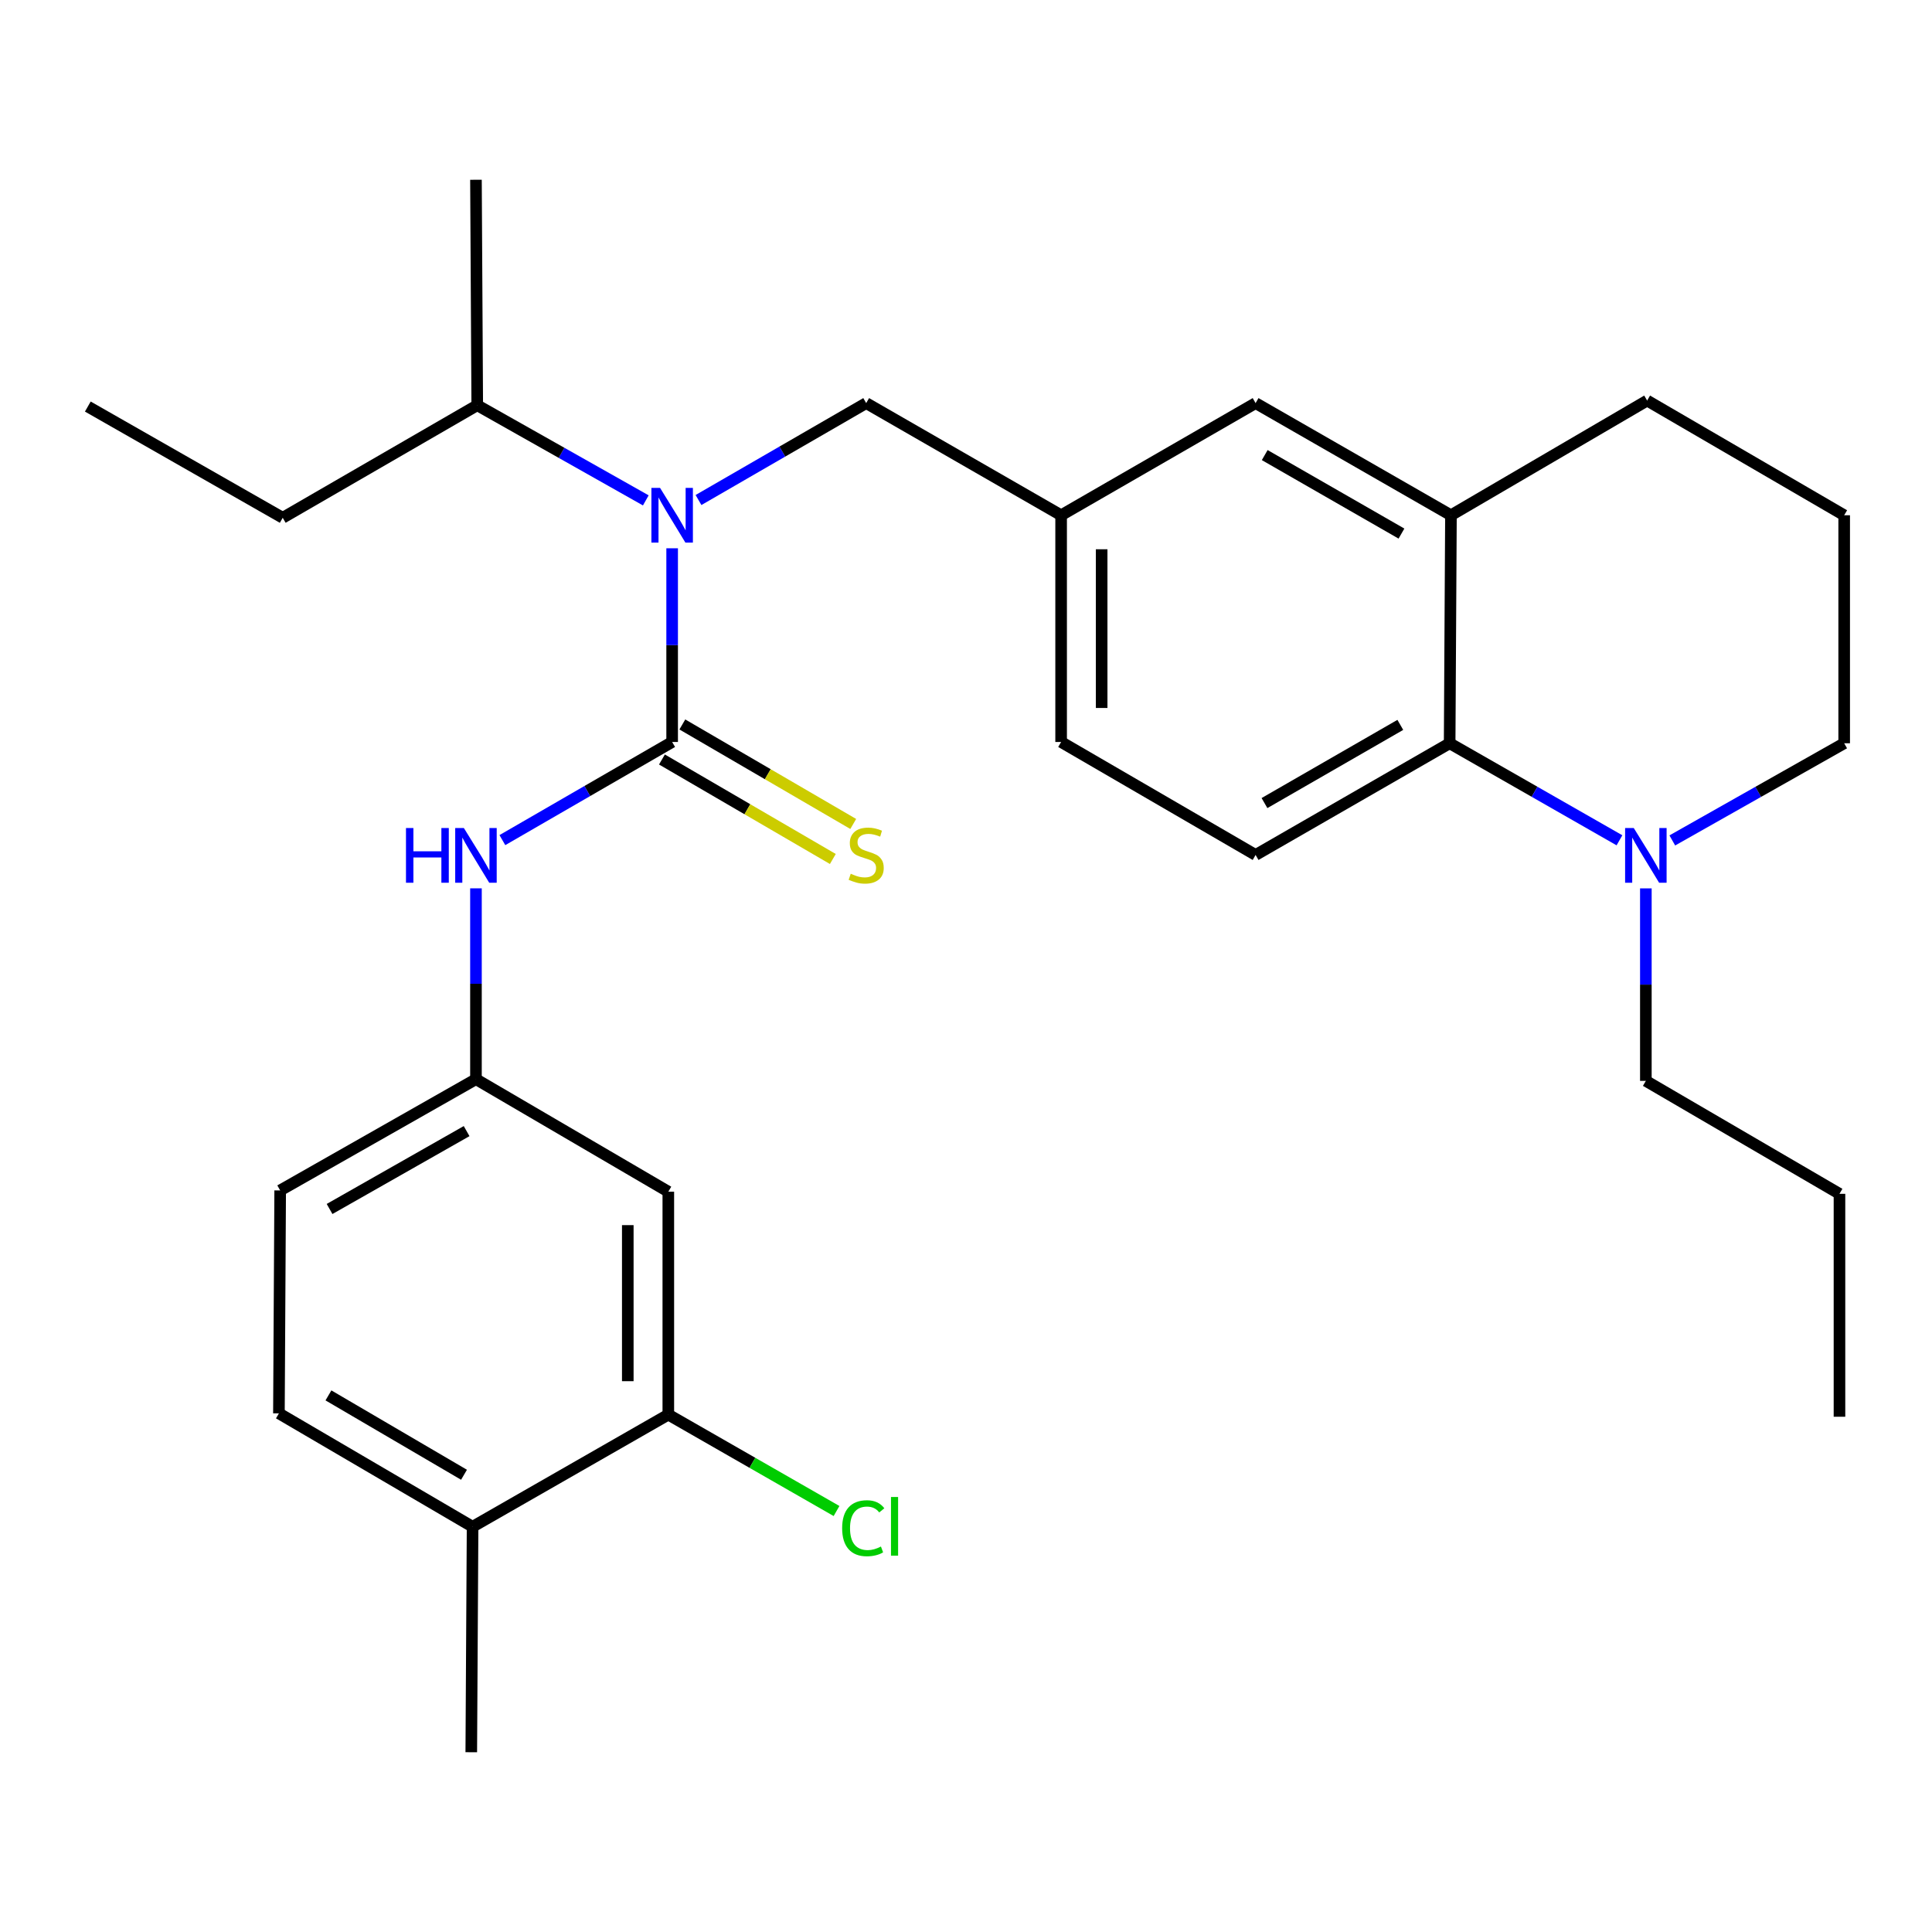 <?xml version='1.0' encoding='iso-8859-1'?>
<svg version='1.1' baseProfile='full'
              xmlns='http://www.w3.org/2000/svg'
                      xmlns:rdkit='http://www.rdkit.org/xml'
                      xmlns:xlink='http://www.w3.org/1999/xlink'
                  xml:space='preserve'
width='1000px' height='1000px' viewBox='0 0 1000 1000'>
<!-- END OF HEADER -->
<rect style='opacity:1.0;fill:#FFFFFF;stroke:none' width='1000' height='1000' x='0' y='0'> </rect>
<path class='bond-0' d='M 347.902,384.047 L 347.902,333.918' style='fill:none;fill-rule:evenodd;stroke:#000000;stroke-width:6px;stroke-linecap:butt;stroke-linejoin:miter;stroke-opacity:1' />
<path class='bond-0' d='M 347.902,333.918 L 347.902,283.789' style='fill:none;fill-rule:evenodd;stroke:#0000FF;stroke-width:6px;stroke-linecap:butt;stroke-linejoin:miter;stroke-opacity:1' />
<path class='bond-2' d='M 347.902,384.047 L 303.965,409.445' style='fill:none;fill-rule:evenodd;stroke:#000000;stroke-width:6px;stroke-linecap:butt;stroke-linejoin:miter;stroke-opacity:1' />
<path class='bond-2' d='M 303.965,409.445 L 260.028,434.843' style='fill:none;fill-rule:evenodd;stroke:#0000FF;stroke-width:6px;stroke-linecap:butt;stroke-linejoin:miter;stroke-opacity:1' />
<path class='bond-5' d='M 342.624,393.113 L 386.851,418.862' style='fill:none;fill-rule:evenodd;stroke:#000000;stroke-width:6px;stroke-linecap:butt;stroke-linejoin:miter;stroke-opacity:1' />
<path class='bond-5' d='M 386.851,418.862 L 431.077,444.612' style='fill:none;fill-rule:evenodd;stroke:#CCCC00;stroke-width:6px;stroke-linecap:butt;stroke-linejoin:miter;stroke-opacity:1' />
<path class='bond-5' d='M 353.18,374.981 L 397.407,400.731' style='fill:none;fill-rule:evenodd;stroke:#000000;stroke-width:6px;stroke-linecap:butt;stroke-linejoin:miter;stroke-opacity:1' />
<path class='bond-5' d='M 397.407,400.731 L 441.634,426.481' style='fill:none;fill-rule:evenodd;stroke:#CCCC00;stroke-width:6px;stroke-linecap:butt;stroke-linejoin:miter;stroke-opacity:1' />
<path class='bond-9' d='M 361.542,258.812 L 404.942,233.731' style='fill:none;fill-rule:evenodd;stroke:#0000FF;stroke-width:6px;stroke-linecap:butt;stroke-linejoin:miter;stroke-opacity:1' />
<path class='bond-9' d='M 404.942,233.731 L 448.341,208.649' style='fill:none;fill-rule:evenodd;stroke:#000000;stroke-width:6px;stroke-linecap:butt;stroke-linejoin:miter;stroke-opacity:1' />
<path class='bond-14' d='M 334.266,258.999 L 290.643,234.378' style='fill:none;fill-rule:evenodd;stroke:#0000FF;stroke-width:6px;stroke-linecap:butt;stroke-linejoin:miter;stroke-opacity:1' />
<path class='bond-14' d='M 290.643,234.378 L 247.02,209.756' style='fill:none;fill-rule:evenodd;stroke:#000000;stroke-width:6px;stroke-linecap:butt;stroke-linejoin:miter;stroke-opacity:1' />
<path class='bond-1' d='M 750.334,384.711 L 649.895,442.525' style='fill:none;fill-rule:evenodd;stroke:#000000;stroke-width:6px;stroke-linecap:butt;stroke-linejoin:miter;stroke-opacity:1' />
<path class='bond-1' d='M 724.802,375.2 L 654.494,415.669' style='fill:none;fill-rule:evenodd;stroke:#000000;stroke-width:6px;stroke-linecap:butt;stroke-linejoin:miter;stroke-opacity:1' />
<path class='bond-3' d='M 750.334,384.711 L 794.281,409.825' style='fill:none;fill-rule:evenodd;stroke:#000000;stroke-width:6px;stroke-linecap:butt;stroke-linejoin:miter;stroke-opacity:1' />
<path class='bond-3' d='M 794.281,409.825 L 838.228,434.938' style='fill:none;fill-rule:evenodd;stroke:#0000FF;stroke-width:6px;stroke-linecap:butt;stroke-linejoin:miter;stroke-opacity:1' />
<path class='bond-30' d='M 750.334,384.711 L 751.01,266.695' style='fill:none;fill-rule:evenodd;stroke:#000000;stroke-width:6px;stroke-linecap:butt;stroke-linejoin:miter;stroke-opacity:1' />
<path class='bond-10' d='M 246.356,459.802 L 246.356,509.192' style='fill:none;fill-rule:evenodd;stroke:#0000FF;stroke-width:6px;stroke-linecap:butt;stroke-linejoin:miter;stroke-opacity:1' />
<path class='bond-10' d='M 246.356,509.192 L 246.356,558.583' style='fill:none;fill-rule:evenodd;stroke:#000000;stroke-width:6px;stroke-linecap:butt;stroke-linejoin:miter;stroke-opacity:1' />
<path class='bond-19' d='M 865.58,435.008 L 910.063,409.86' style='fill:none;fill-rule:evenodd;stroke:#0000FF;stroke-width:6px;stroke-linecap:butt;stroke-linejoin:miter;stroke-opacity:1' />
<path class='bond-19' d='M 910.063,409.86 L 954.545,384.711' style='fill:none;fill-rule:evenodd;stroke:#000000;stroke-width:6px;stroke-linecap:butt;stroke-linejoin:miter;stroke-opacity:1' />
<path class='bond-20' d='M 851.892,459.824 L 851.892,509.64' style='fill:none;fill-rule:evenodd;stroke:#0000FF;stroke-width:6px;stroke-linecap:butt;stroke-linejoin:miter;stroke-opacity:1' />
<path class='bond-20' d='M 851.892,509.64 L 851.892,559.457' style='fill:none;fill-rule:evenodd;stroke:#000000;stroke-width:6px;stroke-linecap:butt;stroke-linejoin:miter;stroke-opacity:1' />
<path class='bond-4' d='M 751.01,266.695 L 649.895,208.649' style='fill:none;fill-rule:evenodd;stroke:#000000;stroke-width:6px;stroke-linecap:butt;stroke-linejoin:miter;stroke-opacity:1' />
<path class='bond-4' d='M 725.397,276.184 L 654.617,235.551' style='fill:none;fill-rule:evenodd;stroke:#000000;stroke-width:6px;stroke-linecap:butt;stroke-linejoin:miter;stroke-opacity:1' />
<path class='bond-21' d='M 751.01,266.695 L 852.556,207.332' style='fill:none;fill-rule:evenodd;stroke:#000000;stroke-width:6px;stroke-linecap:butt;stroke-linejoin:miter;stroke-opacity:1' />
<path class='bond-6' d='M 345.921,732.209 L 345.921,616.816' style='fill:none;fill-rule:evenodd;stroke:#000000;stroke-width:6px;stroke-linecap:butt;stroke-linejoin:miter;stroke-opacity:1' />
<path class='bond-6' d='M 324.94,714.9 L 324.94,634.125' style='fill:none;fill-rule:evenodd;stroke:#000000;stroke-width:6px;stroke-linecap:butt;stroke-linejoin:miter;stroke-opacity:1' />
<path class='bond-17' d='M 345.921,732.209 L 389.454,757.154' style='fill:none;fill-rule:evenodd;stroke:#000000;stroke-width:6px;stroke-linecap:butt;stroke-linejoin:miter;stroke-opacity:1' />
<path class='bond-17' d='M 389.454,757.154 L 432.987,782.099' style='fill:none;fill-rule:evenodd;stroke:#00CC00;stroke-width:6px;stroke-linecap:butt;stroke-linejoin:miter;stroke-opacity:1' />
<path class='bond-29' d='M 345.921,732.209 L 244.607,790.244' style='fill:none;fill-rule:evenodd;stroke:#000000;stroke-width:6px;stroke-linecap:butt;stroke-linejoin:miter;stroke-opacity:1' />
<path class='bond-7' d='M 345.921,616.816 L 246.356,558.583' style='fill:none;fill-rule:evenodd;stroke:#000000;stroke-width:6px;stroke-linecap:butt;stroke-linejoin:miter;stroke-opacity:1' />
<path class='bond-8' d='M 649.895,442.525 L 549.235,384.047' style='fill:none;fill-rule:evenodd;stroke:#000000;stroke-width:6px;stroke-linecap:butt;stroke-linejoin:miter;stroke-opacity:1' />
<path class='bond-12' d='M 448.341,208.649 L 549.235,266.695' style='fill:none;fill-rule:evenodd;stroke:#000000;stroke-width:6px;stroke-linecap:butt;stroke-linejoin:miter;stroke-opacity:1' />
<path class='bond-18' d='M 246.356,558.583 L 145.019,616.163' style='fill:none;fill-rule:evenodd;stroke:#000000;stroke-width:6px;stroke-linecap:butt;stroke-linejoin:miter;stroke-opacity:1' />
<path class='bond-18' d='M 241.52,585.461 L 170.585,625.767' style='fill:none;fill-rule:evenodd;stroke:#000000;stroke-width:6px;stroke-linecap:butt;stroke-linejoin:miter;stroke-opacity:1' />
<path class='bond-11' d='M 649.895,208.649 L 549.235,266.695' style='fill:none;fill-rule:evenodd;stroke:#000000;stroke-width:6px;stroke-linecap:butt;stroke-linejoin:miter;stroke-opacity:1' />
<path class='bond-16' d='M 549.235,266.695 L 549.235,384.047' style='fill:none;fill-rule:evenodd;stroke:#000000;stroke-width:6px;stroke-linecap:butt;stroke-linejoin:miter;stroke-opacity:1' />
<path class='bond-16' d='M 570.215,284.298 L 570.215,366.444' style='fill:none;fill-rule:evenodd;stroke:#000000;stroke-width:6px;stroke-linecap:butt;stroke-linejoin:miter;stroke-opacity:1' />
<path class='bond-13' d='M 244.607,790.244 L 144.367,731.556' style='fill:none;fill-rule:evenodd;stroke:#000000;stroke-width:6px;stroke-linecap:butt;stroke-linejoin:miter;stroke-opacity:1' />
<path class='bond-13' d='M 240.172,763.335 L 170.003,722.254' style='fill:none;fill-rule:evenodd;stroke:#000000;stroke-width:6px;stroke-linecap:butt;stroke-linejoin:miter;stroke-opacity:1' />
<path class='bond-23' d='M 244.607,790.244 L 243.931,906.954' style='fill:none;fill-rule:evenodd;stroke:#000000;stroke-width:6px;stroke-linecap:butt;stroke-linejoin:miter;stroke-opacity:1' />
<path class='bond-24' d='M 247.02,209.756 L 146.336,268.001' style='fill:none;fill-rule:evenodd;stroke:#000000;stroke-width:6px;stroke-linecap:butt;stroke-linejoin:miter;stroke-opacity:1' />
<path class='bond-25' d='M 247.02,209.756 L 246.356,93.046' style='fill:none;fill-rule:evenodd;stroke:#000000;stroke-width:6px;stroke-linecap:butt;stroke-linejoin:miter;stroke-opacity:1' />
<path class='bond-15' d='M 144.367,731.556 L 145.019,616.163' style='fill:none;fill-rule:evenodd;stroke:#000000;stroke-width:6px;stroke-linecap:butt;stroke-linejoin:miter;stroke-opacity:1' />
<path class='bond-31' d='M 954.545,384.711 L 954.545,266.695' style='fill:none;fill-rule:evenodd;stroke:#000000;stroke-width:6px;stroke-linecap:butt;stroke-linejoin:miter;stroke-opacity:1' />
<path class='bond-26' d='M 851.892,559.457 L 952.109,617.923' style='fill:none;fill-rule:evenodd;stroke:#000000;stroke-width:6px;stroke-linecap:butt;stroke-linejoin:miter;stroke-opacity:1' />
<path class='bond-22' d='M 852.556,207.332 L 954.545,266.695' style='fill:none;fill-rule:evenodd;stroke:#000000;stroke-width:6px;stroke-linecap:butt;stroke-linejoin:miter;stroke-opacity:1' />
<path class='bond-27' d='M 146.336,268.001 L 45.455,210.432' style='fill:none;fill-rule:evenodd;stroke:#000000;stroke-width:6px;stroke-linecap:butt;stroke-linejoin:miter;stroke-opacity:1' />
<path class='bond-28' d='M 952.109,617.923 L 952.109,733.305' style='fill:none;fill-rule:evenodd;stroke:#000000;stroke-width:6px;stroke-linecap:butt;stroke-linejoin:miter;stroke-opacity:1' />
<path  class='atom-1' d='M 341.642 252.535
L 350.922 267.535
Q 351.842 269.015, 353.322 271.695
Q 354.802 274.375, 354.882 274.535
L 354.882 252.535
L 358.642 252.535
L 358.642 280.855
L 354.762 280.855
L 344.802 264.455
Q 343.642 262.535, 342.402 260.335
Q 341.202 258.135, 340.842 257.455
L 340.842 280.855
L 337.162 280.855
L 337.162 252.535
L 341.642 252.535
' fill='#0000FF'/>
<path  class='atom-3' d='M 210.136 428.586
L 213.976 428.586
L 213.976 440.626
L 228.456 440.626
L 228.456 428.586
L 232.296 428.586
L 232.296 456.906
L 228.456 456.906
L 228.456 443.826
L 213.976 443.826
L 213.976 456.906
L 210.136 456.906
L 210.136 428.586
' fill='#0000FF'/>
<path  class='atom-3' d='M 240.096 428.586
L 249.376 443.586
Q 250.296 445.066, 251.776 447.746
Q 253.256 450.426, 253.336 450.586
L 253.336 428.586
L 257.096 428.586
L 257.096 456.906
L 253.216 456.906
L 243.256 440.506
Q 242.096 438.586, 240.856 436.386
Q 239.656 434.186, 239.296 433.506
L 239.296 456.906
L 235.616 456.906
L 235.616 428.586
L 240.096 428.586
' fill='#0000FF'/>
<path  class='atom-4' d='M 845.632 428.586
L 854.912 443.586
Q 855.832 445.066, 857.312 447.746
Q 858.792 450.426, 858.872 450.586
L 858.872 428.586
L 862.632 428.586
L 862.632 456.906
L 858.752 456.906
L 848.792 440.506
Q 847.632 438.586, 846.392 436.386
Q 845.192 434.186, 844.832 433.506
L 844.832 456.906
L 841.152 456.906
L 841.152 428.586
L 845.632 428.586
' fill='#0000FF'/>
<path  class='atom-6' d='M 440.341 452.245
Q 440.661 452.365, 441.981 452.925
Q 443.301 453.485, 444.741 453.845
Q 446.221 454.165, 447.661 454.165
Q 450.341 454.165, 451.901 452.885
Q 453.461 451.565, 453.461 449.285
Q 453.461 447.725, 452.661 446.765
Q 451.901 445.805, 450.701 445.285
Q 449.501 444.765, 447.501 444.165
Q 444.981 443.405, 443.461 442.685
Q 441.981 441.965, 440.901 440.445
Q 439.861 438.925, 439.861 436.365
Q 439.861 432.805, 442.261 430.605
Q 444.701 428.405, 449.501 428.405
Q 452.781 428.405, 456.501 429.965
L 455.581 433.045
Q 452.181 431.645, 449.621 431.645
Q 446.861 431.645, 445.341 432.805
Q 443.821 433.925, 443.861 435.885
Q 443.861 437.405, 444.621 438.325
Q 445.421 439.245, 446.541 439.765
Q 447.701 440.285, 449.621 440.885
Q 452.181 441.685, 453.701 442.485
Q 455.221 443.285, 456.301 444.925
Q 457.421 446.525, 457.421 449.285
Q 457.421 453.205, 454.781 455.325
Q 452.181 457.405, 447.821 457.405
Q 445.301 457.405, 443.381 456.845
Q 441.501 456.325, 439.261 455.405
L 440.341 452.245
' fill='#CCCC00'/>
<path  class='atom-18' d='M 435.894 791.002
Q 435.894 783.962, 439.174 780.282
Q 442.494 776.562, 448.774 776.562
Q 454.614 776.562, 457.734 780.682
L 455.094 782.842
Q 452.814 779.842, 448.774 779.842
Q 444.494 779.842, 442.214 782.722
Q 439.974 785.562, 439.974 791.002
Q 439.974 796.602, 442.294 799.482
Q 444.654 802.362, 449.214 802.362
Q 452.334 802.362, 455.974 800.482
L 457.094 803.482
Q 455.614 804.442, 453.374 805.002
Q 451.134 805.562, 448.654 805.562
Q 442.494 805.562, 439.174 801.802
Q 435.894 798.042, 435.894 791.002
' fill='#00CC00'/>
<path  class='atom-18' d='M 461.174 774.842
L 464.854 774.842
L 464.854 805.202
L 461.174 805.202
L 461.174 774.842
' fill='#00CC00'/>
</svg>
